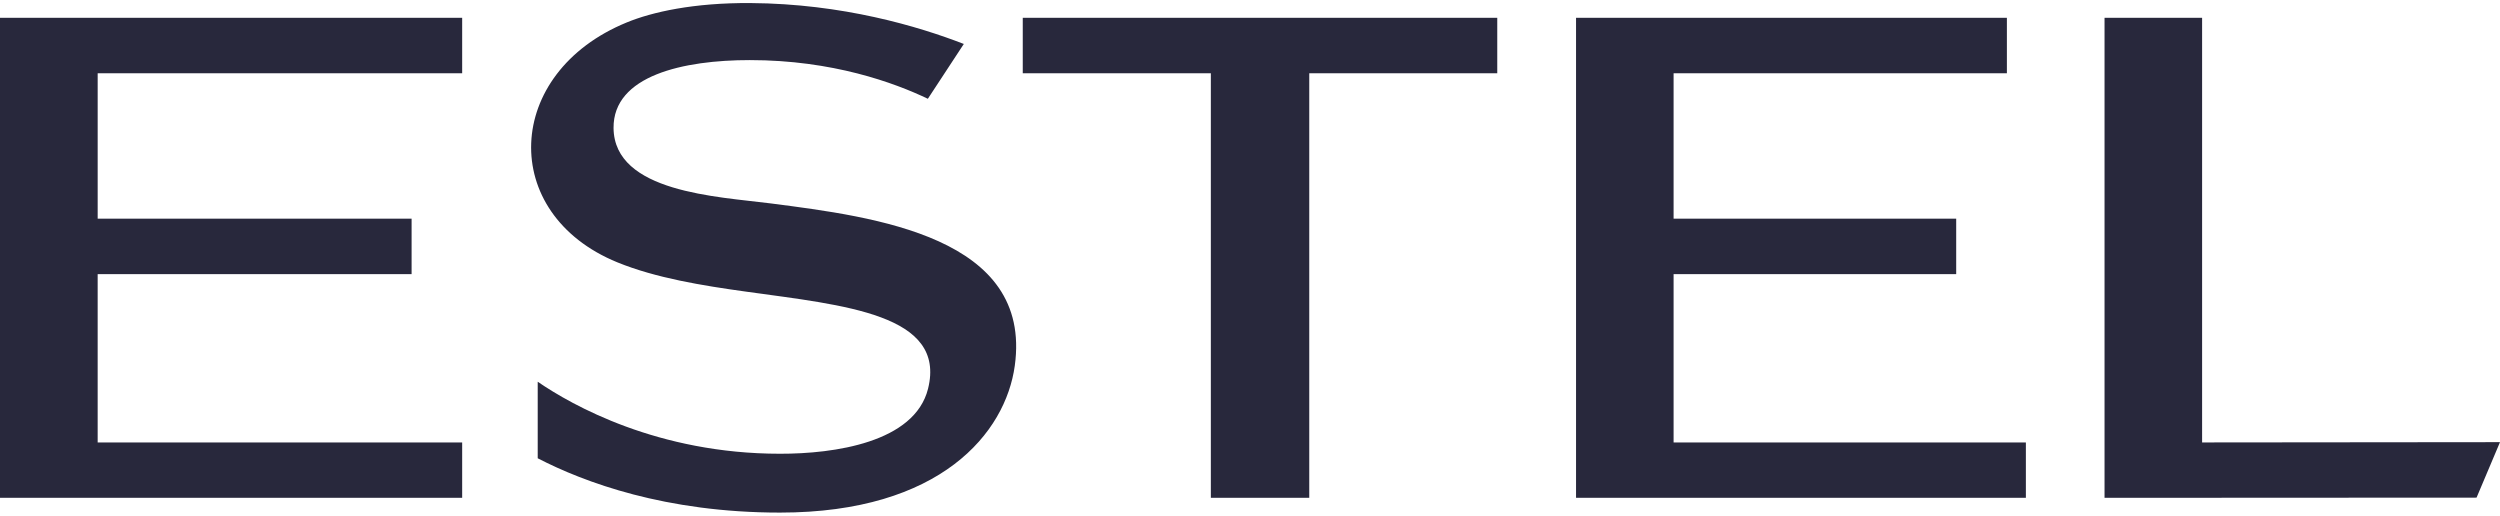 <?xml version="1.0" encoding="UTF-8"?> <svg xmlns="http://www.w3.org/2000/svg" width="800" height="165" viewBox="0 0 800 165" fill="none"> <path fill-rule="evenodd" clip-rule="evenodd" d="M504.332 159.299V5.687H642.205V23.438H535.55V69.975H625.983V87.732H535.55V141.582H648.28V159.302H504.332V159.299ZM673.451 159.299V5.687H704.672V141.582L800 141.489L792.496 159.243L673.451 159.305V159.299ZM172.067 146.648C186.981 154.355 212.973 164.03 249.6 164.03C301.013 164.03 321.782 138.505 324.73 117.035C330.412 75.842 280.21 69.421 246.622 65.09C229.649 62.905 196.541 61.589 196.335 40.977C196.182 24.143 218.744 19.23 239.942 19.23C266.424 19.23 286.193 26.478 296.913 31.609L308.423 14.067C293.938 8.447 269.579 1.165 240.155 0.98C221.935 0.857 208.69 3.835 200.551 7.185C161.195 23.309 159.404 68.344 197.548 83.945C209.816 88.953 224.697 91.381 238.908 93.347C270.251 97.712 302.926 100.536 296.973 124.403C292.66 141.634 266.847 145.23 249.6 145.199C210.513 145.199 183.06 129.685 172.067 122.157V146.642V146.648ZM0 159.299V5.687H147.894V23.438H31.255V69.975H131.711V87.732H31.252V141.582H147.894V159.302H0V159.299ZM387.471 159.299V23.438H327.282V5.687H479.124V23.438H418.963V159.302H387.471V159.299Z" fill="#28283C"></path> </svg> 